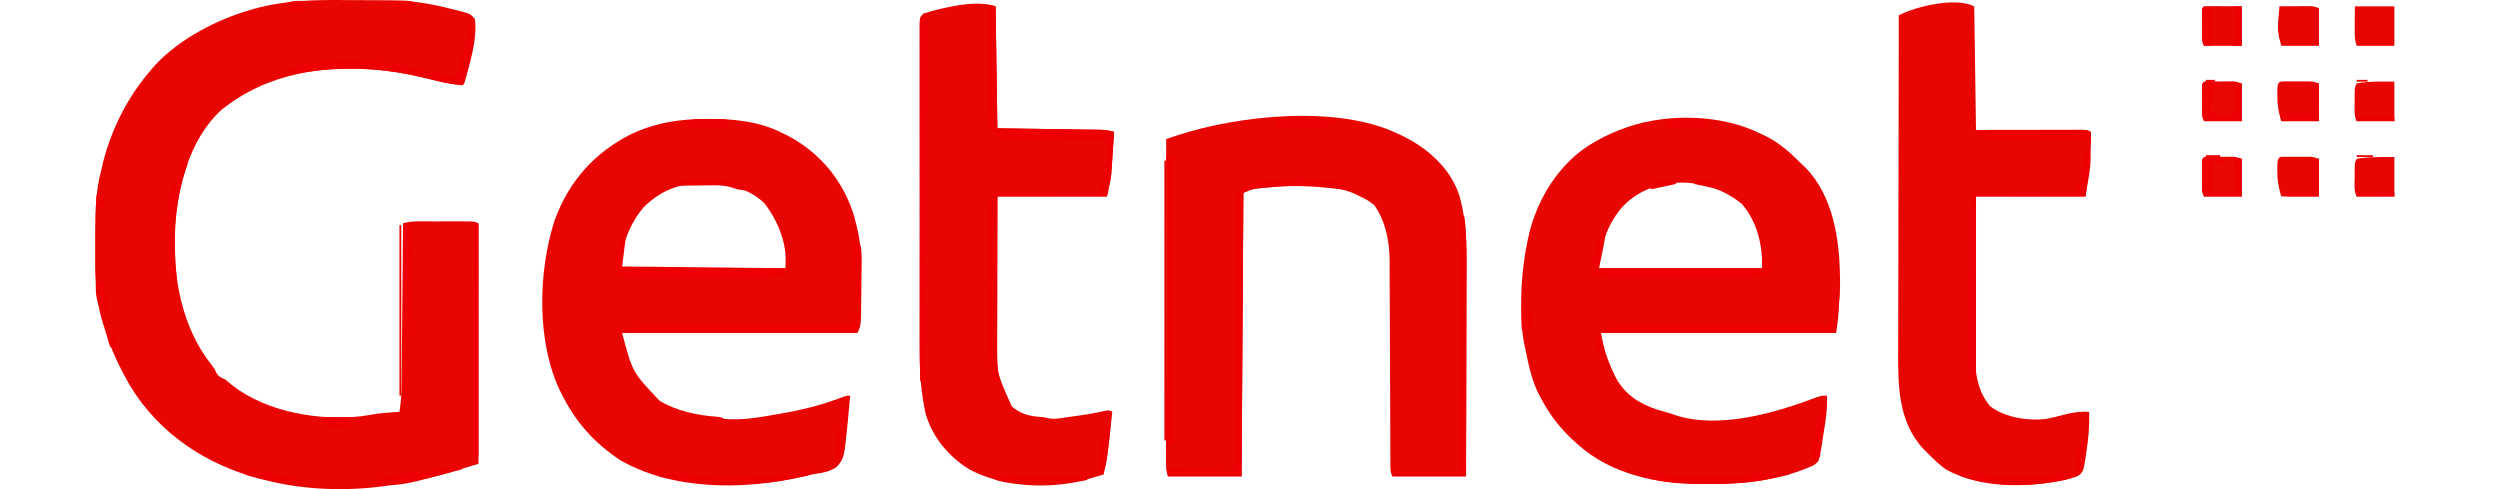 <svg width="184" height="36" viewBox="0 0 184 36" fill="none" xmlns="http://www.w3.org/2000/svg">
  <path
    d="M25.63 0.007C26.023 0.011 26.415 0.012 26.808 0.012C27.192 0.013 27.577 0.015 27.961 0.017C28.228 0.019 28.494 0.02 28.761 0.021C29.791 0.035 30.768 0.129 31.779 0.332C31.892 0.355 32.006 0.377 32.123 0.4C32.566 0.49 33.002 0.599 33.439 0.712C33.569 0.744 33.569 0.744 33.703 0.776C34.616 1.013 34.616 1.013 34.95 1.389C35.151 2.879 34.573 4.718 34.157 6.142C34.114 6.186 34.07 6.229 34.025 6.274C33.201 6.206 32.422 6.021 31.622 5.82C30.578 5.566 29.543 5.343 28.475 5.218C28.356 5.203 28.238 5.189 28.116 5.174C23.885 4.735 19.695 5.369 16.309 8.076C13.923 10.246 13.068 13.797 12.859 16.88C12.705 20.339 13.364 24.088 15.568 26.852C15.787 27.138 15.787 27.138 15.916 27.423C16.09 27.735 16.259 27.786 16.58 27.93C16.751 28.067 16.918 28.208 17.084 28.351C19.622 30.334 23.479 30.986 26.612 30.632C27.014 30.576 27.413 30.506 27.814 30.439C28.342 30.386 28.87 30.345 29.4 30.307C29.525 29.564 29.554 28.842 29.559 28.09C29.56 27.963 29.562 27.837 29.563 27.707C29.567 27.291 29.57 26.876 29.574 26.461C29.576 26.172 29.579 25.884 29.582 25.595C29.589 24.837 29.596 24.078 29.602 23.32C29.609 22.546 29.616 21.771 29.623 20.997C29.638 19.478 29.651 17.96 29.664 16.442C30.166 16.275 30.637 16.291 31.16 16.292C31.267 16.292 31.374 16.292 31.485 16.292C31.712 16.292 31.938 16.292 32.165 16.293C32.513 16.293 32.861 16.293 33.208 16.292C33.428 16.292 33.649 16.292 33.869 16.292C33.973 16.292 34.078 16.292 34.185 16.291C34.92 16.295 34.92 16.295 35.215 16.442C35.215 22.281 35.215 28.12 35.215 34.136C32.007 35.097 32.007 35.097 30.683 35.34C30.284 35.414 29.888 35.493 29.492 35.577C26.308 36.198 22.621 36.153 19.488 35.324C19.319 35.282 19.319 35.282 19.147 35.239C15.219 34.235 11.73 31.937 9.595 28.424C8.789 27.037 8.124 25.644 7.671 24.1C7.6 23.858 7.526 23.616 7.451 23.374C7.005 21.748 6.989 20.163 7.003 18.485C7.007 18.01 7.006 17.535 7.004 17.06C7.006 15.485 7.053 14.007 7.461 12.48C7.505 12.29 7.549 12.1 7.593 11.909C8.27 9.333 9.423 7.096 11.162 5.086C11.249 4.986 11.335 4.885 11.425 4.782C13.229 2.856 15.922 1.452 18.431 0.728C18.526 0.701 18.622 0.673 18.721 0.644C21.023 0.005 23.265 -0.022 25.63 0.007ZM29.532 30.043C29.664 30.439 29.664 30.439 29.664 30.439L29.532 30.043ZM26.492 30.703C27.021 30.835 27.021 30.835 27.021 30.835L26.492 30.703Z"
    fill="#E80602" />
  <path
    d="M129.576 9.84C129.696 9.895 129.816 9.95 129.94 10.007C130.998 10.529 131.788 11.261 132.616 12.084C132.748 12.21 132.748 12.21 132.884 12.339C134.946 14.45 135.405 17.703 135.424 20.511C135.425 20.634 135.426 20.757 135.428 20.885C135.422 22.115 135.265 23.252 135.127 24.497C129.413 24.497 123.7 24.497 117.814 24.497C118.034 25.595 118.27 26.413 118.739 27.402C118.822 27.578 118.822 27.578 118.907 27.759C119.58 29.026 120.632 29.709 121.977 30.15C122.306 30.25 122.637 30.344 122.968 30.439C123.092 30.481 123.216 30.523 123.343 30.567C126.53 31.601 130.679 30.387 133.696 29.244C134.069 29.118 134.069 29.118 134.466 29.118C134.507 30.054 134.374 30.947 134.22 31.869C134.176 32.132 134.137 32.396 134.098 32.66C134.07 32.826 134.043 32.993 134.014 33.165C133.978 33.392 133.978 33.392 133.941 33.624C133.805 34.004 133.805 34.004 133.488 34.244C131.059 35.346 128.455 35.619 125.818 35.621C125.667 35.622 125.667 35.622 125.514 35.622C122.118 35.617 118.703 35.031 116.096 32.684C116.032 32.626 115.968 32.568 115.902 32.509C114.871 31.571 114.113 30.618 113.453 29.382C113.389 29.266 113.326 29.15 113.26 29.03C112.73 27.973 112.496 26.837 112.263 25.685C112.239 25.575 112.216 25.465 112.191 25.351C111.999 24.407 111.953 23.494 111.958 22.532C111.958 22.377 111.959 22.222 111.959 22.062C111.977 20.648 112.121 19.281 112.395 17.894C112.413 17.803 112.431 17.712 112.449 17.618C112.988 14.976 114.497 12.359 116.749 10.829C117.633 10.251 118.533 9.797 119.532 9.443C119.638 9.404 119.745 9.365 119.855 9.325C122.842 8.327 126.744 8.423 129.576 9.84ZM119.268 15.386C118.211 16.729 117.836 18.046 117.682 19.743C121.65 19.743 125.619 19.743 129.708 19.743C129.708 17.999 129.357 16.381 128.213 15.022C125.705 12.924 121.516 12.784 119.268 15.386Z"
    fill="#E80602" />
  <path
    d="M51.204 8.773C53.406 8.695 55.697 8.797 57.682 9.84C57.811 9.905 57.941 9.97 58.074 10.037C60.404 11.291 62.088 13.354 62.856 15.888C63.173 17.021 63.385 18.084 63.382 19.263C63.382 19.367 63.382 19.472 63.382 19.579C63.382 19.8 63.382 20.02 63.382 20.24C63.381 20.574 63.382 20.908 63.382 21.242C63.382 21.457 63.382 21.672 63.382 21.887C63.382 21.985 63.382 22.084 63.383 22.185C63.375 23.947 63.375 23.947 63.1 24.497C57.387 24.497 51.674 24.497 45.787 24.497C46.55 27.402 46.55 27.402 48.563 29.514C49.86 30.265 51.317 30.573 52.801 30.675C53.056 30.703 53.056 30.703 53.32 30.835C54.612 30.944 55.878 30.718 57.145 30.497C57.296 30.471 57.296 30.471 57.451 30.444C58.962 30.184 60.398 29.831 61.837 29.293C62.307 29.118 62.307 29.118 62.571 29.118C62.53 29.603 62.485 30.087 62.439 30.571C62.426 30.716 62.414 30.862 62.401 31.012C62.135 33.718 62.135 33.718 61.581 34.368C61.092 34.704 60.554 34.804 59.974 34.883C59.646 34.931 59.331 35.002 59.009 35.08C54.761 36.086 49.458 36.099 45.592 33.832C43.736 32.584 42.399 31.096 41.393 29.11C41.328 28.982 41.328 28.982 41.261 28.851C39.476 25.218 39.597 20.021 40.812 16.24C41.855 13.344 43.77 11.207 46.503 9.846C47.994 9.149 49.568 8.834 51.204 8.773ZM47.378 15.248C46.358 16.446 45.746 18.043 45.655 19.611C45.899 19.855 46.243 19.759 46.567 19.759C46.735 19.759 46.735 19.759 46.906 19.758C47.024 19.758 47.141 19.758 47.262 19.758C47.651 19.758 48.041 19.757 48.431 19.756C48.7 19.756 48.97 19.755 49.239 19.755C49.95 19.755 50.661 19.753 51.371 19.752C52.096 19.751 52.821 19.75 53.545 19.749C54.968 19.748 56.391 19.746 57.814 19.743C57.815 19.577 57.816 19.41 57.817 19.239C57.818 19.145 57.818 19.052 57.819 18.955C57.792 17.569 57.115 16.031 56.253 14.954C54.893 13.653 53.135 13.474 51.356 13.501C49.786 13.559 48.488 14.14 47.378 15.248ZM52.527 30.835C53.056 30.967 53.056 30.967 53.056 30.967L52.527 30.835Z"
    fill="#E80602" />
  <path
    d="M102.88 9.84C103.018 9.905 103.157 9.97 103.3 10.037C105.096 10.937 106.73 12.377 107.389 14.333C108.021 16.47 107.955 18.645 107.942 20.851C107.939 21.352 107.939 21.853 107.939 22.354C107.937 23.299 107.934 24.244 107.93 25.189C107.926 26.266 107.924 27.344 107.922 28.421C107.917 30.634 107.91 32.847 107.902 35.06C106.114 35.06 104.325 35.06 102.483 35.06C102.317 34.729 102.334 34.503 102.333 34.133C102.332 33.992 102.331 33.852 102.331 33.707C102.33 33.552 102.33 33.397 102.33 33.238C102.329 33.075 102.329 32.913 102.328 32.745C102.327 32.391 102.325 32.037 102.325 31.683C102.323 31.121 102.321 30.56 102.318 29.999C102.309 28.403 102.302 26.807 102.298 25.211C102.295 24.33 102.292 23.448 102.286 22.567C102.284 22.102 102.281 21.636 102.281 21.17C102.281 20.649 102.277 20.128 102.274 19.607C102.274 19.454 102.275 19.302 102.275 19.145C102.261 17.736 101.981 16.299 101.162 15.121C100.838 14.827 100.5 14.644 100.104 14.461C100.009 14.413 99.915 14.364 99.817 14.314C97.872 13.416 95.495 13.591 93.422 13.784C93.309 13.795 93.195 13.805 93.079 13.816C92.971 13.827 92.863 13.838 92.752 13.849C92.657 13.859 92.561 13.869 92.463 13.879C92.104 13.937 92.104 13.937 91.514 14.197C91.47 21.082 91.427 27.967 91.382 35.06C89.594 35.06 87.806 35.06 85.963 35.06C85.808 34.594 85.813 34.174 85.815 33.689C85.815 33.589 85.815 33.489 85.815 33.386C85.815 33.049 85.816 32.713 85.816 32.377C85.816 32.136 85.816 31.895 85.816 31.654C85.816 31 85.817 30.346 85.818 29.691C85.819 29.008 85.819 28.324 85.819 27.64C85.819 26.345 85.82 25.05 85.822 23.756C85.823 22.282 85.824 20.808 85.825 19.334C85.826 16.301 85.828 13.268 85.831 10.236C86.021 10.172 86.211 10.108 86.401 10.044C86.507 10.008 86.613 9.973 86.722 9.936C91.241 8.479 98.44 7.716 102.88 9.84ZM97.858 8.915C98.386 9.047 98.386 9.047 98.386 9.047L97.858 8.915Z"
    fill="#E80602" />
  <path
    d="M73.276 0.464C73.32 3.427 73.364 6.391 73.409 9.443C76.038 9.482 76.038 9.482 78.667 9.518C78.996 9.523 79.326 9.529 79.655 9.534C79.826 9.536 79.998 9.538 80.174 9.54C80.42 9.544 80.42 9.544 80.67 9.548C80.812 9.55 80.954 9.552 81.101 9.555C81.421 9.573 81.693 9.616 81.999 9.708C81.962 10.277 81.923 10.847 81.883 11.416C81.873 11.576 81.862 11.736 81.852 11.901C81.835 12.136 81.835 12.136 81.818 12.377C81.808 12.52 81.799 12.663 81.789 12.811C81.723 13.367 81.592 13.914 81.47 14.461C78.81 14.461 76.15 14.461 73.409 14.461C73.401 16.629 73.401 16.629 73.396 18.796C73.394 19.681 73.392 20.566 73.389 21.451C73.386 22.165 73.384 22.879 73.383 23.593C73.383 23.864 73.382 24.136 73.381 24.407C73.302 27.318 73.302 27.318 74.466 29.91C75.097 30.446 75.757 30.642 76.575 30.684C76.845 30.703 76.845 30.703 77.112 30.773C77.591 30.886 78.081 30.77 78.563 30.703C78.71 30.683 78.858 30.664 79.01 30.644C79.716 30.548 80.413 30.447 81.107 30.282C81.602 30.175 81.602 30.175 81.867 30.307C81.807 30.854 81.746 31.402 81.685 31.949C81.66 32.18 81.66 32.18 81.634 32.415C81.538 33.269 81.411 34.093 81.206 34.928C80.917 35.014 80.628 35.099 80.339 35.184C80.178 35.232 80.017 35.279 79.851 35.328C77.169 36.024 73.775 35.865 71.319 34.534C69.79 33.57 68.632 32.183 68.122 30.439C67.751 28.733 67.669 27.076 67.677 25.336C67.676 25.072 67.676 24.808 67.675 24.544C67.674 23.835 67.675 23.126 67.677 22.417C67.678 21.673 67.678 20.929 67.677 20.184C67.677 18.938 67.679 17.691 67.681 16.445C67.684 15.002 67.685 13.56 67.684 12.118C67.683 10.729 67.684 9.339 67.685 7.949C67.686 7.358 67.686 6.767 67.686 6.176C67.685 5.482 67.686 4.789 67.689 4.095C67.689 3.84 67.689 3.585 67.689 3.33C67.689 2.983 67.69 2.637 67.691 2.29C67.691 2.188 67.69 2.086 67.69 1.981C67.695 1.287 67.695 1.287 67.99 0.993C68.31 0.889 68.622 0.8 68.948 0.72C69.042 0.697 69.136 0.674 69.233 0.65C70.453 0.363 72.069 0.062 73.276 0.464Z"
    fill="#E80602" />
  <path
    d="M145.303 0.464C145.346 3.471 145.39 6.478 145.435 9.575C148.119 9.57 148.119 9.57 150.804 9.564C151.14 9.563 151.475 9.563 151.81 9.563C151.898 9.562 151.985 9.562 152.075 9.562C152.332 9.561 152.589 9.561 152.846 9.56C152.991 9.56 153.136 9.56 153.286 9.56C153.629 9.575 153.629 9.575 153.893 9.708C153.893 11.292 153.893 11.292 153.496 14.461C150.836 14.461 148.176 14.461 145.435 14.461C145.423 16.752 145.423 16.752 145.415 19.044C145.413 19.979 145.41 20.914 145.405 21.849C145.401 22.603 145.398 23.358 145.397 24.112C145.396 24.399 145.395 24.686 145.393 24.973C145.39 25.377 145.39 25.78 145.39 26.184C145.388 26.301 145.387 26.419 145.385 26.54C145.391 27.738 145.677 28.992 146.492 29.91C147.58 30.737 149.263 30.992 150.589 30.835C151.073 30.738 151.552 30.622 152.029 30.495C152.626 30.338 153.143 30.281 153.761 30.307C153.791 31.341 153.715 32.324 153.546 33.344C153.527 33.479 153.509 33.614 153.49 33.753C153.33 34.722 153.33 34.722 152.871 35.071C152.729 35.111 152.586 35.151 152.439 35.192C152.234 35.254 152.234 35.254 152.025 35.318C149.219 35.901 145.75 35.981 143.188 34.532C142.707 34.171 142.285 33.774 141.866 33.344C141.781 33.259 141.695 33.175 141.607 33.088C139.674 31.059 139.691 28.32 139.707 25.694C139.707 25.424 139.707 25.155 139.707 24.885C139.707 24.16 139.709 23.436 139.712 22.711C139.714 21.951 139.714 21.191 139.715 20.431C139.716 18.995 139.719 17.559 139.723 16.122C139.728 14.486 139.73 12.85 139.732 11.214C139.736 7.851 139.743 4.488 139.752 1.125C141.057 0.454 143.923 -0.225 145.303 0.464Z"
    fill="#E80602" />
  <path
    d="M72.615 0.332C72.942 0.398 72.942 0.398 73.276 0.464C73.32 3.427 73.363 6.391 73.408 9.443C76.037 9.482 76.037 9.482 78.667 9.518C78.996 9.523 79.325 9.529 79.655 9.534C79.826 9.536 79.997 9.538 80.174 9.54C80.338 9.543 80.501 9.546 80.67 9.548C80.812 9.55 80.954 9.552 81.1 9.555C81.421 9.573 81.692 9.616 81.999 9.708C81.961 10.277 81.922 10.847 81.883 11.416C81.872 11.576 81.862 11.736 81.851 11.901C81.835 12.136 81.835 12.136 81.818 12.377C81.808 12.52 81.798 12.663 81.788 12.811C81.723 13.367 81.591 13.914 81.47 14.461C78.809 14.461 76.149 14.461 73.408 14.461C73.404 16.638 73.404 16.638 73.402 18.815C73.401 19.704 73.4 20.592 73.398 21.481C73.397 22.197 73.396 22.914 73.396 23.631C73.395 23.903 73.395 24.176 73.394 24.449C73.393 24.832 73.393 25.216 73.393 25.599C73.393 25.711 73.392 25.823 73.392 25.938C73.393 26.655 73.45 27.35 73.54 28.062C73.409 28.062 73.279 28.062 73.144 28.062C72.946 27.202 72.841 26.393 72.843 25.511C72.843 25.396 72.842 25.281 72.841 25.162C72.839 24.787 72.84 24.412 72.84 24.036C72.839 23.773 72.839 23.51 72.838 23.247C72.837 22.698 72.837 22.149 72.838 21.601C72.839 20.898 72.836 20.195 72.833 19.492C72.831 18.95 72.831 18.407 72.832 17.866C72.832 17.606 72.831 17.347 72.83 17.088C72.828 16.726 72.829 16.364 72.83 16.002C72.829 15.896 72.828 15.789 72.827 15.679C72.833 15.082 72.864 14.648 73.276 14.197C73.607 14.117 73.607 14.117 74.006 14.12C74.231 14.12 74.231 14.12 74.459 14.119C74.621 14.122 74.782 14.124 74.949 14.127C75.114 14.127 75.28 14.126 75.451 14.126C76.072 14.124 76.692 14.128 77.313 14.133C77.921 14.137 78.528 14.137 79.136 14.135C79.298 14.138 79.459 14.14 79.626 14.143C79.85 14.142 79.85 14.142 80.079 14.142C80.276 14.143 80.276 14.143 80.478 14.145C80.839 14.095 80.839 14.095 81.047 13.748C81.439 12.899 81.484 12.04 81.477 11.114C81.476 10.949 81.475 10.784 81.474 10.614C81.472 10.427 81.472 10.427 81.47 10.236C81.328 10.235 81.328 10.235 81.184 10.233C80.294 10.226 79.403 10.216 78.513 10.205C78.055 10.199 77.597 10.194 77.139 10.19C76.612 10.186 76.086 10.179 75.559 10.171C75.395 10.17 75.232 10.169 75.063 10.169C73.624 10.144 73.624 10.144 73.012 9.708C72.827 9.339 72.859 9.032 72.855 8.62C72.852 8.447 72.85 8.273 72.848 8.095C72.847 8.002 72.846 7.909 72.845 7.814C72.842 7.523 72.839 7.233 72.835 6.943C72.827 6.327 72.82 5.71 72.814 5.094C72.806 4.381 72.797 3.667 72.788 2.953C72.785 2.667 72.782 2.381 72.779 2.095C72.777 1.922 72.775 1.748 72.772 1.569C72.771 1.416 72.769 1.263 72.767 1.105C72.764 0.719 72.764 0.719 72.615 0.332Z"
    fill="#EC0002" />
  <path
    d="M97.329 13.273C97.549 13.29 97.77 13.306 97.99 13.322C98.549 13.375 98.963 13.493 99.444 13.801C99.509 13.932 99.509 13.932 99.576 14.065C99.497 14.053 99.419 14.041 99.338 14.029C97.326 13.725 95.453 13.597 93.422 13.784C93.309 13.795 93.195 13.805 93.079 13.816C92.917 13.832 92.917 13.832 92.753 13.849C92.657 13.859 92.562 13.869 92.463 13.879C92.104 13.937 92.104 13.937 91.514 14.197C91.471 21.082 91.427 27.967 91.382 35.06C89.594 35.06 87.806 35.06 85.963 35.06C85.92 34.842 85.876 34.624 85.831 34.4C85.964 34.431 85.964 34.431 86.1 34.463C86.562 34.544 87.008 34.563 87.477 34.578C87.57 34.582 87.662 34.585 87.758 34.588C87.952 34.594 88.147 34.6 88.341 34.606C88.641 34.615 88.939 34.625 89.239 34.635C89.428 34.641 89.617 34.647 89.806 34.653C89.979 34.658 90.151 34.664 90.328 34.669C90.706 34.71 90.706 34.71 90.853 34.532C90.867 34.275 90.871 34.017 90.872 33.759C90.872 33.591 90.873 33.422 90.874 33.249C90.874 33.061 90.874 32.873 90.874 32.685C90.875 32.489 90.876 32.292 90.876 32.095C90.878 31.671 90.879 31.246 90.88 30.821C90.881 30.15 90.884 29.479 90.887 28.807C90.895 26.898 90.902 24.988 90.906 23.079C90.909 22.025 90.913 20.971 90.918 19.918C90.921 19.36 90.923 18.802 90.923 18.244C90.923 17.719 90.925 17.194 90.929 16.669C90.93 16.476 90.93 16.284 90.93 16.091C90.929 15.828 90.931 15.565 90.934 15.302C90.934 15.154 90.934 15.007 90.935 14.855C90.992 14.407 91.112 14.161 91.382 13.801C92.097 13.366 92.794 13.343 93.62 13.297C94.038 13.279 94.038 13.279 94.496 13.198C95.442 13.078 96.392 13.09 97.329 13.273Z"
    fill="#ED0002" />
  <path
    d="M67.99 0.993C68.121 1.036 68.252 1.08 68.387 1.125C68.365 1.211 68.344 1.298 68.322 1.387C68.238 1.882 68.234 2.367 68.234 2.867C68.233 2.975 68.232 3.084 68.231 3.195C68.23 3.558 68.228 3.921 68.227 4.284C68.226 4.544 68.225 4.805 68.223 5.065C68.22 5.771 68.217 6.478 68.214 7.185C68.211 7.923 68.208 8.661 68.204 9.4C68.198 10.798 68.192 12.196 68.186 13.595C68.18 15.186 68.172 16.778 68.165 18.37C68.15 21.645 68.136 24.919 68.122 28.194C67.991 28.15 67.861 28.107 67.726 28.062C67.72 24.572 67.715 21.081 67.712 17.591C67.711 15.97 67.709 14.35 67.706 12.729C67.703 11.317 67.701 9.905 67.701 8.493C67.701 7.745 67.7 6.997 67.698 6.249C67.696 5.545 67.695 4.842 67.696 4.139C67.696 3.88 67.695 3.621 67.694 3.362C67.693 3.01 67.693 2.658 67.694 2.306C67.693 2.202 67.692 2.099 67.692 1.992C67.696 1.287 67.696 1.287 67.99 0.993Z"
    fill="#EC0002" />
  <path
    d="M118.078 16.838C118.122 16.838 118.165 16.838 118.21 16.838C118.11 17.838 117.896 18.741 117.682 19.743C121.65 19.743 125.619 19.743 129.708 19.743C129.708 19.438 129.708 19.133 129.708 18.819C129.773 18.949 129.773 18.949 129.84 19.083C129.971 19.039 130.102 18.996 130.237 18.951C130.285 19.806 130.285 19.806 130.063 20.123C129.528 20.479 128.956 20.424 128.339 20.424C128.227 20.425 128.114 20.426 127.998 20.427C127.625 20.428 127.252 20.429 126.879 20.43C126.621 20.431 126.362 20.432 126.103 20.432C125.56 20.434 125.017 20.434 124.474 20.435C123.778 20.436 123.082 20.439 122.386 20.443C121.851 20.445 121.316 20.446 120.781 20.446C120.525 20.446 120.268 20.447 120.011 20.449C119.653 20.451 119.294 20.451 118.935 20.45C118.829 20.451 118.723 20.453 118.613 20.454C118.182 20.451 117.867 20.432 117.483 20.227C117.285 20.007 117.285 20.007 117.227 19.611C117.285 18.642 117.601 17.678 118.078 16.838Z"
    fill="#EC0002" />
  <path
    d="M107.373 15.782C107.504 15.825 107.635 15.869 107.769 15.914C107.917 16.861 107.919 17.793 107.916 18.751C107.916 18.929 107.916 19.107 107.917 19.286C107.917 19.767 107.916 20.249 107.915 20.73C107.914 21.234 107.914 21.738 107.914 22.243C107.913 23.196 107.912 24.15 107.911 25.103C107.91 26.189 107.909 27.275 107.908 28.361C107.907 30.594 107.904 32.827 107.901 35.06C106.113 35.06 104.325 35.06 102.483 35.06C102.439 34.842 102.396 34.624 102.351 34.4C102.438 34.487 102.525 34.574 102.615 34.664C102.746 34.664 102.877 34.664 103.012 34.664C103.154 34.665 103.296 34.666 103.443 34.666C103.909 34.669 104.375 34.67 104.841 34.671C105.043 34.672 105.244 34.673 105.446 34.674C105.736 34.676 106.026 34.676 106.317 34.677C106.491 34.678 106.665 34.678 106.844 34.679C107.225 34.71 107.225 34.71 107.373 34.532C107.387 34.34 107.392 34.146 107.393 33.953C107.395 33.765 107.395 33.765 107.396 33.574C107.397 33.436 107.397 33.297 107.398 33.155C107.399 33.01 107.4 32.865 107.401 32.715C107.404 32.399 107.406 32.083 107.407 31.766C107.41 31.265 107.414 30.762 107.417 30.261C107.425 29.283 107.431 28.305 107.437 27.327C107.446 26.004 107.454 24.682 107.464 23.359C107.468 22.867 107.471 22.375 107.473 21.883C107.475 21.577 107.478 21.27 107.48 20.964C107.481 20.82 107.482 20.676 107.483 20.527C107.494 19.589 107.539 18.661 107.635 17.728C107.637 17.342 107.566 17.165 107.373 16.838C107.34 16.481 107.361 16.141 107.373 15.782Z"
    fill="#EC0002" />
  <path
    d="M45.788 17.498C45.875 17.498 45.962 17.498 46.052 17.498C45.964 18.203 45.876 18.907 45.788 19.611C49.756 19.654 53.725 19.698 57.814 19.743C57.77 19.917 57.727 20.092 57.682 20.271C57.186 20.436 56.722 20.425 56.205 20.427C56.04 20.428 56.04 20.428 55.872 20.429C55.508 20.432 55.143 20.433 54.779 20.435C54.593 20.436 54.593 20.436 54.402 20.436C53.744 20.439 53.086 20.441 52.429 20.442C51.748 20.444 51.068 20.448 50.388 20.453C49.866 20.457 49.343 20.458 48.821 20.459C48.57 20.459 48.319 20.461 48.068 20.463C47.718 20.466 47.367 20.466 47.017 20.465C46.913 20.467 46.809 20.469 46.702 20.47C46.235 20.466 45.971 20.441 45.591 20.158C45.202 19.606 45.316 18.936 45.391 18.291C45.492 17.978 45.604 17.773 45.788 17.498Z"
    fill="#EC0002" />
  <path
    d="M167.769 0.464C168.18 0.46 168.59 0.458 169 0.456C169.117 0.455 169.233 0.454 169.353 0.453C169.465 0.452 169.577 0.452 169.692 0.451C169.847 0.45 169.847 0.45 170.005 0.449C170.28 0.464 170.28 0.464 170.677 0.596C170.677 1.511 170.677 2.427 170.677 3.369C169.761 3.369 168.845 3.369 167.902 3.369C167.672 2.567 167.617 2.19 167.687 1.397C167.694 1.307 167.702 1.216 167.71 1.123C167.728 0.903 167.749 0.684 167.769 0.464Z"
    fill="#E80602" />
  <path
    d="M85.831 11.424C85.918 11.511 86.006 11.598 86.096 11.688C86.183 11.645 86.27 11.601 86.36 11.556C86.36 18.572 86.36 25.587 86.36 32.816C86.229 32.816 86.098 32.816 85.963 32.816C85.92 25.756 85.876 18.697 85.831 11.424Z"
    fill="#ED0002" />
  <path
    d="M168.318 5.993C168.429 5.993 168.54 5.992 168.654 5.992C168.829 5.993 168.829 5.993 169.008 5.994C169.124 5.993 169.24 5.993 169.359 5.992C169.526 5.992 169.526 5.992 169.697 5.993C169.799 5.993 169.902 5.993 170.007 5.993C170.28 6.01 170.28 6.01 170.677 6.142C170.677 7.057 170.677 7.972 170.677 8.915C169.761 8.915 168.845 8.915 167.901 8.915C167.692 8.181 167.604 7.749 167.612 7.017C167.613 6.855 167.614 6.694 167.615 6.527C167.649 5.943 167.785 5.993 168.318 5.993Z"
    fill="#E80602" />
  <path
    d="M168.318 11.539C168.429 11.539 168.54 11.538 168.654 11.538C168.829 11.539 168.829 11.539 169.008 11.54C169.124 11.539 169.24 11.539 169.359 11.538C169.526 11.538 169.526 11.538 169.697 11.539C169.799 11.539 169.902 11.539 170.007 11.539C170.28 11.556 170.28 11.556 170.677 11.688C170.677 12.603 170.677 13.518 170.677 14.461C169.761 14.461 168.845 14.461 167.901 14.461C167.692 13.727 167.604 13.294 167.612 12.563C167.613 12.401 167.614 12.24 167.615 12.073C167.649 11.489 167.785 11.539 168.318 11.539Z"
    fill="#E80602" />
  <path
    d="M173.32 0.464C174.28 0.464 175.239 0.464 176.228 0.464C176.228 1.423 176.228 2.382 176.228 3.369C175.312 3.369 174.396 3.369 173.452 3.369C173.328 2.996 173.305 2.771 173.307 2.386C173.308 2.285 173.308 2.184 173.308 2.08C173.31 1.889 173.31 1.889 173.312 1.694C173.315 1.288 173.317 0.882 173.32 0.464Z"
    fill="#E80602" />
  <path
    d="M162.488 0.449C162.604 0.45 162.72 0.451 162.839 0.451C162.951 0.452 163.063 0.452 163.179 0.452C163.395 0.454 163.395 0.454 163.615 0.456C164.07 0.459 164.525 0.462 164.994 0.464C164.994 1.423 164.994 2.382 164.994 3.369C164.078 3.369 163.162 3.369 162.219 3.369C162.065 3.061 162.069 2.878 162.069 2.535C162.069 2.424 162.069 2.312 162.068 2.197C162.069 2.08 162.069 1.963 162.07 1.843C162.069 1.725 162.069 1.608 162.068 1.487C162.069 1.375 162.069 1.264 162.069 1.149C162.069 1.046 162.069 0.943 162.069 0.837C162.094 0.491 162.142 0.469 162.488 0.449Z"
    fill="#E80602" />
  <path
    d="M176.227 6.01C176.227 6.969 176.227 7.928 176.227 8.915C175.311 8.915 174.395 8.915 173.452 8.915C173.235 8.482 173.301 8.004 173.303 7.529C173.303 7.425 173.302 7.321 173.302 7.215C173.303 6.44 173.303 6.44 173.452 6.142C174.372 5.966 175.293 6.001 176.227 6.01Z"
    fill="#E80602" />
  <path
    d="M163.056 5.992C163.167 5.993 163.278 5.993 163.391 5.994C163.501 5.993 163.611 5.993 163.723 5.992C163.829 5.992 163.934 5.993 164.043 5.993C164.188 5.993 164.188 5.993 164.336 5.993C164.597 6.01 164.597 6.01 164.994 6.142C164.994 7.057 164.994 7.972 164.994 8.915C164.078 8.915 163.162 8.915 162.219 8.915C162.065 8.607 162.069 8.424 162.069 8.081C162.069 7.969 162.069 7.858 162.068 7.743C162.069 7.626 162.069 7.509 162.07 7.388C162.069 7.271 162.069 7.154 162.068 7.033C162.069 6.921 162.069 6.81 162.069 6.695C162.069 6.592 162.069 6.489 162.069 6.383C162.109 5.817 162.598 5.993 163.056 5.992Z"
    fill="#E80702" />
  <path
    d="M176.227 11.556C176.227 12.515 176.227 13.473 176.227 14.461C175.311 14.461 174.395 14.461 173.452 14.461C173.235 14.028 173.301 13.55 173.303 13.075C173.303 12.971 173.302 12.867 173.302 12.761C173.303 11.986 173.303 11.986 173.452 11.688C173.736 11.633 173.736 11.633 174.104 11.606C174.223 11.596 174.341 11.586 174.463 11.576C175.051 11.55 175.639 11.556 176.227 11.556Z"
    fill="#E80602" />
  <path
    d="M163.056 11.538C163.167 11.539 163.278 11.539 163.391 11.54C163.501 11.539 163.611 11.539 163.723 11.538C163.829 11.538 163.934 11.538 164.043 11.539C164.188 11.539 164.188 11.539 164.336 11.539C164.597 11.556 164.597 11.556 164.994 11.688C164.994 12.603 164.994 13.518 164.994 14.461C164.078 14.461 163.162 14.461 162.219 14.461C162.065 14.153 162.069 13.97 162.069 13.627C162.069 13.515 162.069 13.404 162.068 13.289C162.069 13.172 162.069 13.055 162.07 12.934C162.069 12.817 162.069 12.7 162.068 12.579C162.069 12.467 162.069 12.356 162.069 12.241C162.069 12.138 162.069 12.035 162.069 11.929C162.109 11.363 162.598 11.539 163.056 11.538Z"
    fill="#E80702" />
  <path
    d="M135.259 21.46C135.302 21.46 135.346 21.46 135.391 21.46C135.372 21.817 135.353 22.175 135.333 22.532C135.328 22.633 135.323 22.733 135.317 22.837C135.312 22.936 135.306 23.034 135.3 23.136C135.293 23.271 135.293 23.271 135.286 23.408C135.252 23.773 135.187 24.135 135.126 24.497C129.413 24.497 123.7 24.497 117.814 24.497C118.256 24.055 118.296 24.051 118.88 24.048C119.018 24.046 119.157 24.044 119.3 24.043C119.527 24.043 119.527 24.043 119.76 24.043C119.999 24.041 119.999 24.041 120.244 24.039C120.683 24.036 121.121 24.035 121.56 24.034C122.018 24.032 122.476 24.029 122.934 24.026C123.802 24.02 124.67 24.016 125.538 24.013C126.525 24.01 127.513 24.004 128.501 23.998C130.533 23.985 132.566 23.976 134.598 23.968C134.821 23.522 134.776 23.015 134.799 22.522C134.868 22.081 134.999 21.819 135.259 21.46Z"
    fill="#ED0002" />
  <path
    d="M62.968 23.044C63.055 23.044 63.142 23.044 63.232 23.044C63.236 23.237 63.238 23.429 63.24 23.622C63.242 23.729 63.244 23.836 63.245 23.947C63.232 24.233 63.232 24.233 63.1 24.497C57.387 24.497 51.674 24.497 45.787 24.497C46.231 24.054 46.272 24.051 46.859 24.048C46.998 24.046 47.138 24.044 47.282 24.043C47.435 24.043 47.588 24.043 47.745 24.043C47.907 24.042 48.068 24.041 48.234 24.039C48.676 24.036 49.118 24.035 49.56 24.034C50.022 24.032 50.484 24.029 50.946 24.026C51.821 24.02 52.695 24.016 53.57 24.013C54.566 24.01 55.562 24.004 56.558 23.998C58.606 23.985 60.655 23.976 62.704 23.968C62.791 23.663 62.878 23.358 62.968 23.044Z"
    fill="#ED0002" />
  <path
    d="M153.76 10.764C154.06 11.963 153.649 13.235 153.496 14.461C150.836 14.461 148.175 14.461 145.434 14.461C145.434 18.906 145.434 23.351 145.434 27.93C145.303 27.973 145.173 28.017 145.038 28.062C144.927 27.299 144.889 26.565 144.896 25.795C144.897 25.679 144.898 25.563 144.898 25.443C144.901 25.063 144.904 24.682 144.908 24.302C144.91 24.036 144.912 23.77 144.914 23.504C144.919 22.948 144.925 22.392 144.93 21.835C144.938 21.124 144.942 20.412 144.947 19.7C144.95 19.151 144.956 18.602 144.962 18.054C144.964 17.791 144.966 17.529 144.967 17.266C144.969 16.899 144.974 16.532 144.979 16.166C144.979 16.058 144.979 15.95 144.979 15.839C144.99 15.195 145.093 14.763 145.434 14.197C145.526 14.196 145.619 14.195 145.713 14.195C146.581 14.187 147.448 14.178 148.315 14.166C148.761 14.16 149.207 14.155 149.653 14.151C150.166 14.147 150.678 14.14 151.19 14.133C151.431 14.131 151.431 14.131 151.677 14.13C151.825 14.127 151.973 14.125 152.126 14.122C152.257 14.121 152.388 14.119 152.522 14.118C152.626 14.1 152.729 14.083 152.835 14.065C153.209 13.504 153.195 12.916 153.248 12.261C153.306 11.665 153.397 11.261 153.76 10.764Z"
    fill="#ED0002" />
  <path
    d="M34.686 1.917C34.773 1.917 34.86 1.917 34.95 1.917C34.837 3.033 34.688 4.121 34.413 5.21C34.39 5.301 34.367 5.392 34.343 5.486C34.176 6.123 34.176 6.123 34.025 6.274C33.201 6.206 32.422 6.021 31.622 5.82C30.577 5.566 29.543 5.343 28.474 5.218C28.297 5.196 28.297 5.196 28.116 5.174C25.651 4.918 23.225 5.08 20.809 5.614C20.878 5.364 20.878 5.364 21.074 5.086C21.423 4.984 21.733 4.915 22.09 4.863C22.227 4.84 22.227 4.84 22.368 4.816C22.641 4.771 22.915 4.73 23.188 4.69C23.34 4.665 23.491 4.64 23.647 4.615C26.557 4.258 29.606 4.742 32.417 5.484C32.831 5.59 33.198 5.646 33.629 5.614C33.931 4.576 34.221 3.54 34.473 2.488C34.554 2.181 34.554 2.181 34.686 1.917Z"
    fill="#ED0002" />
  <path
    d="M29.664 16.442C29.838 16.485 30.013 16.529 30.193 16.574C30.149 20.844 30.105 25.115 30.061 29.514C29.93 29.514 29.799 29.514 29.664 29.514C29.664 25.2 29.664 20.887 29.664 16.442Z"
    fill="#EC0002" />
  <path
    d="M34.554 16.31C34.881 16.375 34.881 16.375 35.215 16.442C35.215 22.107 35.215 27.771 35.215 33.608C35.128 33.608 35.041 33.608 34.951 33.608C34.907 27.943 34.863 22.278 34.819 16.442C34.731 16.398 34.644 16.355 34.554 16.31Z"
    fill="#ED0002" />
  <path
    d="M48.034 34.532C48.654 34.603 49.257 34.696 49.869 34.817C52.621 35.33 55.922 35.353 58.645 34.656C59.058 34.552 59.375 34.506 59.796 34.532C59.753 34.663 59.709 34.794 59.664 34.928C59.438 35.02 59.438 35.02 59.144 35.078C58.983 35.111 58.983 35.111 58.818 35.144C58.648 35.176 58.648 35.176 58.475 35.209C58.365 35.231 58.256 35.253 58.144 35.276C56.717 35.56 55.318 35.62 53.866 35.621C53.769 35.622 53.673 35.622 53.573 35.622C52.051 35.622 50.579 35.536 49.091 35.192C49.004 35.173 48.917 35.154 48.827 35.134C48.572 35.072 48.572 35.072 48.166 34.928C48.123 34.797 48.079 34.667 48.034 34.532Z"
    fill="#ED0002" />
  <path
    d="M120.324 34.664C120.979 34.641 121.527 34.672 122.155 34.858C122.898 35.042 123.644 35.082 124.407 35.087C124.505 35.088 124.602 35.089 124.703 35.09C125.016 35.092 125.33 35.093 125.644 35.093C125.75 35.094 125.857 35.094 125.967 35.094C127.387 35.096 128.753 35.043 130.148 34.751C130.679 34.656 131.151 34.65 131.69 34.664C131.69 34.751 131.69 34.839 131.69 34.928C131.296 35.014 130.903 35.099 130.509 35.184C130.399 35.208 130.289 35.232 130.176 35.257C128.721 35.568 127.3 35.62 125.817 35.621C125.668 35.622 125.668 35.622 125.515 35.622C123.727 35.622 122.029 35.529 120.324 34.928C120.324 34.841 120.324 34.754 120.324 34.664Z"
    fill="#EC0002" />
  <path
    d="M146.573 9.558C146.806 9.558 146.806 9.558 147.043 9.557C147.212 9.557 147.38 9.558 147.554 9.558C147.726 9.558 147.898 9.558 148.075 9.558C148.439 9.557 148.804 9.558 149.168 9.558C149.636 9.559 150.103 9.559 150.571 9.558C151.016 9.557 151.461 9.558 151.907 9.558C152.075 9.558 152.243 9.557 152.417 9.557C152.572 9.558 152.727 9.558 152.887 9.558C153.024 9.559 153.161 9.559 153.303 9.559C153.629 9.575 153.629 9.575 153.893 9.708C153.893 9.969 153.893 10.23 153.893 10.5C153.762 10.456 153.631 10.413 153.497 10.368C153.497 10.281 153.497 10.193 153.497 10.104C153.401 10.104 153.306 10.105 153.207 10.106C152.309 10.114 151.411 10.12 150.512 10.124C150.05 10.126 149.588 10.129 149.126 10.133C148.596 10.139 148.065 10.141 147.534 10.142C147.285 10.145 147.285 10.145 147.03 10.149C146.877 10.149 146.723 10.149 146.565 10.149C146.362 10.15 146.362 10.15 146.154 10.151C145.994 10.128 145.994 10.128 145.831 10.104C145.744 9.973 145.657 9.842 145.567 9.708C145.917 9.533 146.181 9.559 146.573 9.558Z"
    fill="#ED0002" />
  <path
    d="M162.219 11.556C162.486 11.568 162.753 11.589 163.02 11.614C163.239 11.634 163.239 11.634 163.462 11.655C163.575 11.666 163.688 11.677 163.804 11.688C163.761 11.775 163.717 11.863 163.672 11.952C163.411 11.952 163.149 11.952 162.879 11.952C162.836 12.606 162.792 13.259 162.747 13.933C163.078 14.098 163.312 14.083 163.681 14.082C163.799 14.082 163.918 14.082 164.04 14.083C164.33 14.098 164.33 14.098 164.465 13.933C164.479 13.607 164.484 13.285 164.482 12.959C164.482 12.869 164.483 12.778 164.483 12.685C164.483 12.273 164.464 11.95 164.333 11.556C164.66 11.621 164.66 11.621 164.994 11.688C164.994 12.603 164.994 13.518 164.994 14.461C164.078 14.461 163.162 14.461 162.219 14.461C162.065 14.153 162.069 13.97 162.069 13.627C162.069 13.515 162.069 13.404 162.068 13.289C162.069 13.172 162.069 13.055 162.07 12.934C162.069 12.817 162.069 12.7 162.068 12.579C162.069 12.467 162.069 12.356 162.069 12.241C162.069 12.138 162.069 12.035 162.069 11.929C162.086 11.688 162.086 11.688 162.219 11.556Z"
    fill="#ED0002" />
  <path
    d="M162.219 6.01C162.42 6.022 162.621 6.043 162.822 6.068C162.985 6.088 162.985 6.088 163.152 6.109C163.237 6.12 163.321 6.131 163.408 6.142C163.364 6.229 163.321 6.317 163.276 6.406C163.145 6.45 163.014 6.494 162.879 6.538C162.792 7.105 162.705 7.671 162.615 8.255C162.98 8.438 163.282 8.4 163.689 8.395C163.834 8.394 163.978 8.393 164.128 8.392C164.239 8.39 164.35 8.389 164.465 8.387C164.469 8.04 164.471 7.694 164.474 7.347C164.475 7.249 164.476 7.15 164.477 7.049C164.493 6.512 164.493 6.512 164.333 6.01C164.66 6.076 164.66 6.076 164.994 6.142C164.994 7.057 164.994 7.972 164.994 8.915C164.078 8.915 163.162 8.915 162.219 8.915C162.065 8.607 162.069 8.424 162.069 8.081C162.069 7.969 162.069 7.858 162.068 7.743C162.069 7.626 162.069 7.509 162.07 7.388C162.069 7.271 162.069 7.154 162.068 7.033C162.069 6.921 162.069 6.81 162.069 6.695C162.069 6.592 162.069 6.489 162.069 6.383C162.086 6.142 162.086 6.142 162.219 6.01Z"
    fill="#ED0002" />
  <path
    d="M13.409 11.82C13.54 11.907 13.671 11.995 13.805 12.084C13.772 12.176 13.738 12.268 13.704 12.362C12.803 15.02 12.742 17.767 13.012 20.535C12.816 20.601 12.816 20.601 12.616 20.667C12.235 18.27 11.845 14.758 13.277 12.613C13.328 12.35 13.373 12.086 13.409 11.82Z"
    fill="#EC0002" />
  <path
    d="M144.377 34.796C144.6 34.815 144.823 34.834 145.046 34.854C145.171 34.865 145.295 34.875 145.423 34.886C145.696 34.914 145.969 34.952 146.241 34.997C146.958 35.085 147.669 35.086 148.392 35.085C148.543 35.085 148.695 35.085 148.851 35.085C150.063 35.078 151.242 34.983 152.439 34.796C152.439 34.927 152.439 35.058 152.439 35.192C149.858 35.856 146.921 35.907 144.377 35.06C144.377 34.973 144.377 34.886 144.377 34.796Z"
    fill="#EC0002" />
  <path
    d="M85.699 11.82C85.743 11.82 85.786 11.82 85.831 11.82C85.831 18.618 85.831 25.416 85.831 32.419C85.788 32.419 85.744 32.419 85.699 32.419C85.699 25.622 85.699 18.824 85.699 11.82Z"
    fill="#ED0002" />
  <path
    d="M73.012 34.928C73.983 34.911 73.983 34.911 74.41 34.994C74.966 35.075 75.505 35.077 76.067 35.073C76.18 35.073 76.294 35.073 76.41 35.073C76.77 35.072 77.129 35.07 77.489 35.069C77.734 35.068 77.978 35.067 78.223 35.067C78.821 35.065 79.418 35.063 80.016 35.06C80.016 35.147 80.016 35.235 80.016 35.324C78.885 35.55 77.799 35.629 76.646 35.621C76.497 35.623 76.347 35.623 76.192 35.625C75.222 35.622 74.21 35.612 73.276 35.324C73.189 35.194 73.102 35.063 73.012 34.928Z"
    fill="#EC0002" />
  <path
    d="M33.629 34.136C33.893 34.268 33.893 34.268 34.026 34.532C29.643 35.721 29.643 35.721 27.55 35.721C27.593 35.59 27.637 35.459 27.682 35.324C28.821 34.937 30.067 34.871 31.258 34.735C32.124 34.631 32.846 34.518 33.629 34.136Z"
    fill="#EC0002" />
  <path
    d="M93.893 8.783C95.376 8.783 96.859 8.783 98.386 8.783C97.696 9.473 97.25 9.458 96.303 9.468C96.214 9.468 96.124 9.468 96.032 9.468C95.893 9.468 95.893 9.468 95.751 9.468C95.05 9.461 94.433 9.371 93.761 9.179C93.804 9.049 93.848 8.918 93.893 8.783Z"
    fill="#EC0002" />
  <path
    d="M170.412 6.142C170.5 6.142 170.587 6.142 170.677 6.142C170.677 7.057 170.677 7.972 170.677 8.915C169.761 8.915 168.845 8.915 167.901 8.915C167.858 8.697 167.814 8.479 167.769 8.255C167.813 8.342 167.857 8.429 167.901 8.519C168.003 8.487 168.003 8.487 168.106 8.454C168.812 8.309 169.564 8.38 170.28 8.387C170.324 7.646 170.368 6.905 170.412 6.142Z"
    fill="#ED0002" />
  <path
    d="M162.219 0.464C162.349 0.508 162.48 0.551 162.615 0.596C162.737 0.962 162.763 1.175 162.76 1.551C162.76 1.657 162.759 1.763 162.759 1.872C162.757 2.037 162.757 2.037 162.755 2.206C162.755 2.317 162.754 2.429 162.754 2.544C162.752 2.819 162.75 3.094 162.747 3.369C162.573 3.369 162.398 3.369 162.219 3.369C162.065 3.061 162.069 2.878 162.069 2.535C162.069 2.424 162.069 2.312 162.068 2.197C162.069 2.08 162.069 1.963 162.07 1.843C162.069 1.725 162.069 1.608 162.068 1.487C162.069 1.375 162.069 1.264 162.069 1.149C162.069 1.046 162.069 0.943 162.069 0.837C162.086 0.596 162.086 0.596 162.219 0.464Z"
    fill="#ED0002" />
  <path
    d="M62.836 17.63C63.097 17.83 63.097 17.83 63.364 18.158C63.41 18.522 63.426 18.83 63.416 19.192C63.415 19.291 63.414 19.39 63.414 19.492C63.411 19.807 63.404 20.121 63.397 20.436C63.395 20.65 63.392 20.864 63.39 21.078C63.384 21.601 63.375 22.125 63.364 22.648C62.872 22.156 62.942 21.543 62.926 20.88C62.923 20.787 62.92 20.694 62.918 20.598C62.909 20.302 62.901 20.006 62.894 19.71C62.888 19.509 62.882 19.308 62.876 19.107C62.862 18.614 62.849 18.122 62.836 17.63Z"
    fill="#ED0002" />
  <path
    d="M123.468 8.77C123.593 8.771 123.717 8.771 123.845 8.772C123.975 8.773 124.105 8.774 124.24 8.775C124.371 8.776 124.502 8.776 124.637 8.777C124.962 8.778 125.286 8.78 125.611 8.783C125.654 8.914 125.698 9.045 125.743 9.179C124.788 9.592 123.705 9.528 122.703 9.311C122.66 9.181 122.616 9.05 122.571 8.915C122.895 8.753 123.106 8.768 123.468 8.77Z"
    fill="#EC0002" />
  <path
    d="M29.4 16.574C29.443 16.574 29.487 16.574 29.532 16.574C29.532 20.713 29.532 24.853 29.532 29.118C29.488 29.118 29.445 29.118 29.4 29.118C29.4 24.979 29.4 20.839 29.4 16.574Z"
    fill="#ED0002" />
  <path
    d="M51.529 8.77C51.641 8.771 51.753 8.771 51.869 8.772C52.044 8.773 52.044 8.773 52.222 8.775C52.399 8.776 52.399 8.776 52.579 8.777C52.87 8.778 53.161 8.78 53.452 8.783C53.496 8.914 53.54 9.045 53.585 9.179C52.7 9.651 51.629 9.477 50.677 9.311C50.633 9.181 50.59 9.05 50.545 8.915C50.918 8.791 51.144 8.768 51.529 8.77Z"
    fill="#EC0002" />
  <path
    d="M50.149 13.273C50.71 13.179 51.282 13.206 51.85 13.207C52.006 13.203 52.161 13.199 52.322 13.195C53.449 13.193 54.299 13.426 55.303 13.933C55.303 13.977 55.303 14.02 55.303 14.065C54.33 13.963 54.33 13.963 53.857 13.797C53.108 13.576 52.318 13.641 51.544 13.652C51.305 13.654 51.305 13.654 51.06 13.656C50.668 13.659 50.276 13.663 49.884 13.669C49.971 13.538 50.059 13.408 50.149 13.273Z"
    fill="#EC0002" />
  <path
    d="M61.91 29.91C62.085 29.954 62.259 29.998 62.439 30.043C62.298 31.239 62.146 32.426 61.91 33.608C61.736 33.651 61.562 33.695 61.382 33.74C61.398 33.643 61.414 33.545 61.43 33.445C61.503 33.004 61.574 32.563 61.646 32.122C61.671 31.969 61.697 31.816 61.723 31.659C61.746 31.511 61.77 31.364 61.795 31.212C61.817 31.077 61.839 30.941 61.862 30.802C61.922 30.413 61.922 30.413 61.91 29.91Z"
    fill="#ED0002" />
  <path
    d="M18.167 34.532C18.332 34.567 18.498 34.602 18.669 34.638C19.778 34.872 20.887 35.106 21.999 35.324C22.043 35.455 22.086 35.586 22.131 35.721C20.718 35.58 19.397 35.331 18.034 34.928C18.078 34.797 18.122 34.667 18.167 34.532Z"
    fill="#EC0002" />
  <path
    d="M134.069 30.175C134.156 30.175 134.243 30.175 134.333 30.175C134.26 31.472 134.045 32.729 133.804 34.004C133.674 33.917 133.543 33.83 133.408 33.74C133.467 33.269 133.528 32.799 133.59 32.329C133.606 32.196 133.623 32.062 133.64 31.925C133.666 31.732 133.666 31.732 133.692 31.535C133.707 31.416 133.722 31.298 133.738 31.177C133.808 30.818 133.923 30.509 134.069 30.175Z"
    fill="#ED0002" />
  <path
    d="M170.281 11.688C170.412 11.688 170.542 11.688 170.677 11.688C170.677 12.603 170.677 13.518 170.677 14.461C169.892 14.461 169.107 14.461 168.298 14.461C168.364 14.265 168.364 14.265 168.43 14.065C169.085 14.065 169.739 14.065 170.413 14.065C170.416 13.746 170.418 13.428 170.421 13.099C170.422 13 170.424 12.9 170.425 12.797C170.426 12.39 170.41 12.077 170.281 11.688Z"
    fill="#EC0002" />
  <path
    d="M81.47 31.231C81.558 31.274 81.645 31.318 81.735 31.363C81.48 33.873 81.48 33.873 81.206 34.928C81.119 34.885 81.032 34.841 80.942 34.796C80.985 34.709 81.029 34.622 81.074 34.532C80.987 34.489 80.899 34.445 80.81 34.4C80.869 33.995 80.93 33.591 80.991 33.187C81.008 33.073 81.025 32.959 81.042 32.841C81.129 32.271 81.22 31.756 81.47 31.231Z"
    fill="#EC0002" />
  <path
    d="M23.585 30.703C24.282 30.703 24.98 30.703 25.699 30.703C25.743 30.921 25.787 31.139 25.831 31.363C25.532 31.381 25.231 31.394 24.931 31.404C24.68 31.416 24.68 31.416 24.425 31.427C24.278 31.406 24.132 31.385 23.981 31.363C23.85 31.145 23.72 30.927 23.585 30.703Z"
    fill="#EC0002" />
  <path
    d="M164.333 0.464C164.552 0.464 164.77 0.464 164.994 0.464C164.994 1.423 164.994 2.382 164.994 3.369C164.776 3.369 164.558 3.369 164.333 3.369C164.399 3.173 164.399 3.173 164.466 2.973C164.478 2.62 164.484 2.27 164.482 1.917C164.483 1.821 164.483 1.726 164.484 1.627C164.483 1.205 164.468 0.868 164.333 0.464Z"
    fill="#ED0002" />
  <path
    d="M7.197 20.667C7.372 20.755 7.546 20.842 7.726 20.931C7.726 21.284 7.726 21.636 7.726 21.988C7.769 21.988 7.813 21.988 7.858 21.988C7.902 22.336 7.945 22.685 7.99 23.044C7.726 23.044 7.726 23.044 7.528 22.912C7.083 22.32 7.012 21.519 7.065 20.799C7.109 20.756 7.152 20.712 7.197 20.667Z"
    fill="#EC0002" />
  <path
    d="M111.999 22.384C112.395 22.516 112.395 22.516 112.551 22.749C112.672 23.078 112.686 23.322 112.676 23.671C112.673 23.777 112.671 23.882 112.669 23.991C112.664 24.111 112.664 24.111 112.659 24.233C112.528 24.276 112.398 24.32 112.263 24.365C112.176 24.321 112.088 24.277 111.999 24.233C111.999 23.622 111.999 23.012 111.999 22.384Z"
    fill="#EC0002" />
  <path
    d="M173.32 8.255C173.364 8.342 173.408 8.429 173.452 8.519C173.597 8.518 173.742 8.516 173.892 8.514C174.084 8.513 174.276 8.512 174.468 8.511C174.564 8.51 174.659 8.509 174.757 8.508C175.265 8.505 175.734 8.528 176.228 8.651C176.228 8.738 176.228 8.825 176.228 8.915C175.312 8.915 174.396 8.915 173.452 8.915C173.409 8.697 173.365 8.479 173.32 8.255Z"
    fill="#ED0002" />
  <path
    d="M153.364 32.287C153.408 32.287 153.451 32.287 153.496 32.287C153.393 34.087 153.393 34.087 153.1 34.928C152.925 34.972 152.751 35.015 152.571 35.06C152.612 34.979 152.653 34.897 152.695 34.813C152.825 34.432 152.864 34.145 152.893 33.748C152.939 33.183 153.066 32.779 153.364 32.287Z"
    fill="#EC0002" />
  <path
    d="M22.395 0.068C22.395 0.242 22.395 0.417 22.395 0.596C22.077 0.755 21.873 0.742 21.52 0.737C21.358 0.735 21.358 0.735 21.192 0.733C21.068 0.731 21.068 0.731 20.942 0.728C20.898 0.598 20.854 0.467 20.809 0.332C21.354 0.068 21.794 0.045 22.395 0.068Z"
    fill="#EC0002" />
  <path
    d="M173.32 13.801C173.364 13.888 173.408 13.975 173.452 14.065C174.368 14.109 175.284 14.152 176.228 14.197C176.228 14.284 176.228 14.371 176.228 14.461C175.312 14.461 174.396 14.461 173.452 14.461C173.409 14.243 173.365 14.025 173.32 13.801Z"
    fill="#ED0002" />
  <path
    d="M29.135 0.068C29.302 0.065 29.468 0.063 29.639 0.06C29.733 0.058 29.826 0.057 29.923 0.055C30.193 0.068 30.193 0.068 30.589 0.2C30.633 0.331 30.676 0.462 30.721 0.596C30.509 0.626 30.297 0.653 30.085 0.679C29.967 0.694 29.849 0.71 29.727 0.725C29.4 0.728 29.4 0.728 29.003 0.464C29.047 0.334 29.09 0.203 29.135 0.068Z"
    fill="#EC0002" />
  <path
    d="M123.232 13.273C123.276 13.36 123.319 13.447 123.364 13.537C122.448 13.733 122.448 13.733 121.514 13.933C121.47 13.802 121.427 13.671 121.382 13.537C121.996 13.22 122.559 13.246 123.232 13.273Z"
    fill="#ED0002" />
  <path
    d="M124.818 13.273C125.513 13.231 125.934 13.317 126.536 13.669C126.536 13.756 126.536 13.843 126.536 13.933C125.926 13.802 125.315 13.671 124.686 13.537C124.73 13.45 124.773 13.363 124.818 13.273Z"
    fill="#ED0002" />
  <path
    d="M117.681 24.497C117.725 24.497 117.768 24.497 117.813 24.497C117.957 25.199 118.098 25.901 118.21 26.609C117.752 26.304 117.683 26.208 117.549 25.685C117.567 25.284 117.617 24.892 117.681 24.497Z"
    fill="#EB0102" />
  <path
    d="M7.858 24.101C7.901 24.275 7.945 24.449 7.99 24.629C8.077 24.629 8.164 24.629 8.254 24.629C8.298 24.541 8.341 24.454 8.386 24.365C8.474 24.757 8.561 25.149 8.651 25.553C8.476 25.553 8.302 25.553 8.122 25.553C7.934 25.048 7.826 24.64 7.858 24.101Z"
    fill="#EC0002" />
  <path
    d="M7.197 14.197C7.372 14.284 7.546 14.371 7.726 14.461C7.682 14.679 7.639 14.897 7.594 15.121C7.463 15.165 7.332 15.209 7.197 15.253C7.049 14.494 7.049 14.494 7.197 14.197Z"
    fill="#EC0002" />
  <path
    d="M173.452 11.424C173.845 11.424 174.237 11.424 174.642 11.424C174.642 11.468 174.642 11.511 174.642 11.556C174.249 11.556 173.857 11.556 173.452 11.556C173.452 11.513 173.452 11.469 173.452 11.424Z"
    fill="#ED0002" />
  <path
    d="M162.351 11.424C162.7 11.424 163.049 11.424 163.408 11.424C163.408 11.468 163.408 11.511 163.408 11.556C163.059 11.556 162.71 11.556 162.351 11.556C162.351 11.513 162.351 11.469 162.351 11.424Z"
    fill="#ED0002" />
  <path
    d="M173.452 5.878C173.714 5.878 173.975 5.878 174.245 5.878C174.245 5.922 174.245 5.965 174.245 6.01C173.983 6.01 173.722 6.01 173.452 6.01C173.452 5.967 173.452 5.923 173.452 5.878Z"
    fill="#ED0002" />
  <path
    d="M162.351 5.878C162.569 5.878 162.787 5.878 163.012 5.878C163.012 5.922 163.012 5.965 163.012 6.01C162.794 6.01 162.575 6.01 162.351 6.01C162.351 5.967 162.351 5.923 162.351 5.878Z"
    fill="#ED0002" />
  <path d="M124.422 30.703C124.818 30.835 124.818 30.835 124.818 30.835L124.422 30.703Z"
    fill="#E80702" />
  <path d="M168.43 11.424C168.827 11.556 168.827 11.556 168.827 11.556L168.43 11.424Z"
    fill="#ED0002" />
  <path d="M168.43 5.878C168.827 6.01 168.827 6.01 168.827 6.01L168.43 5.878Z"
    fill="#ED0002" />
</svg>